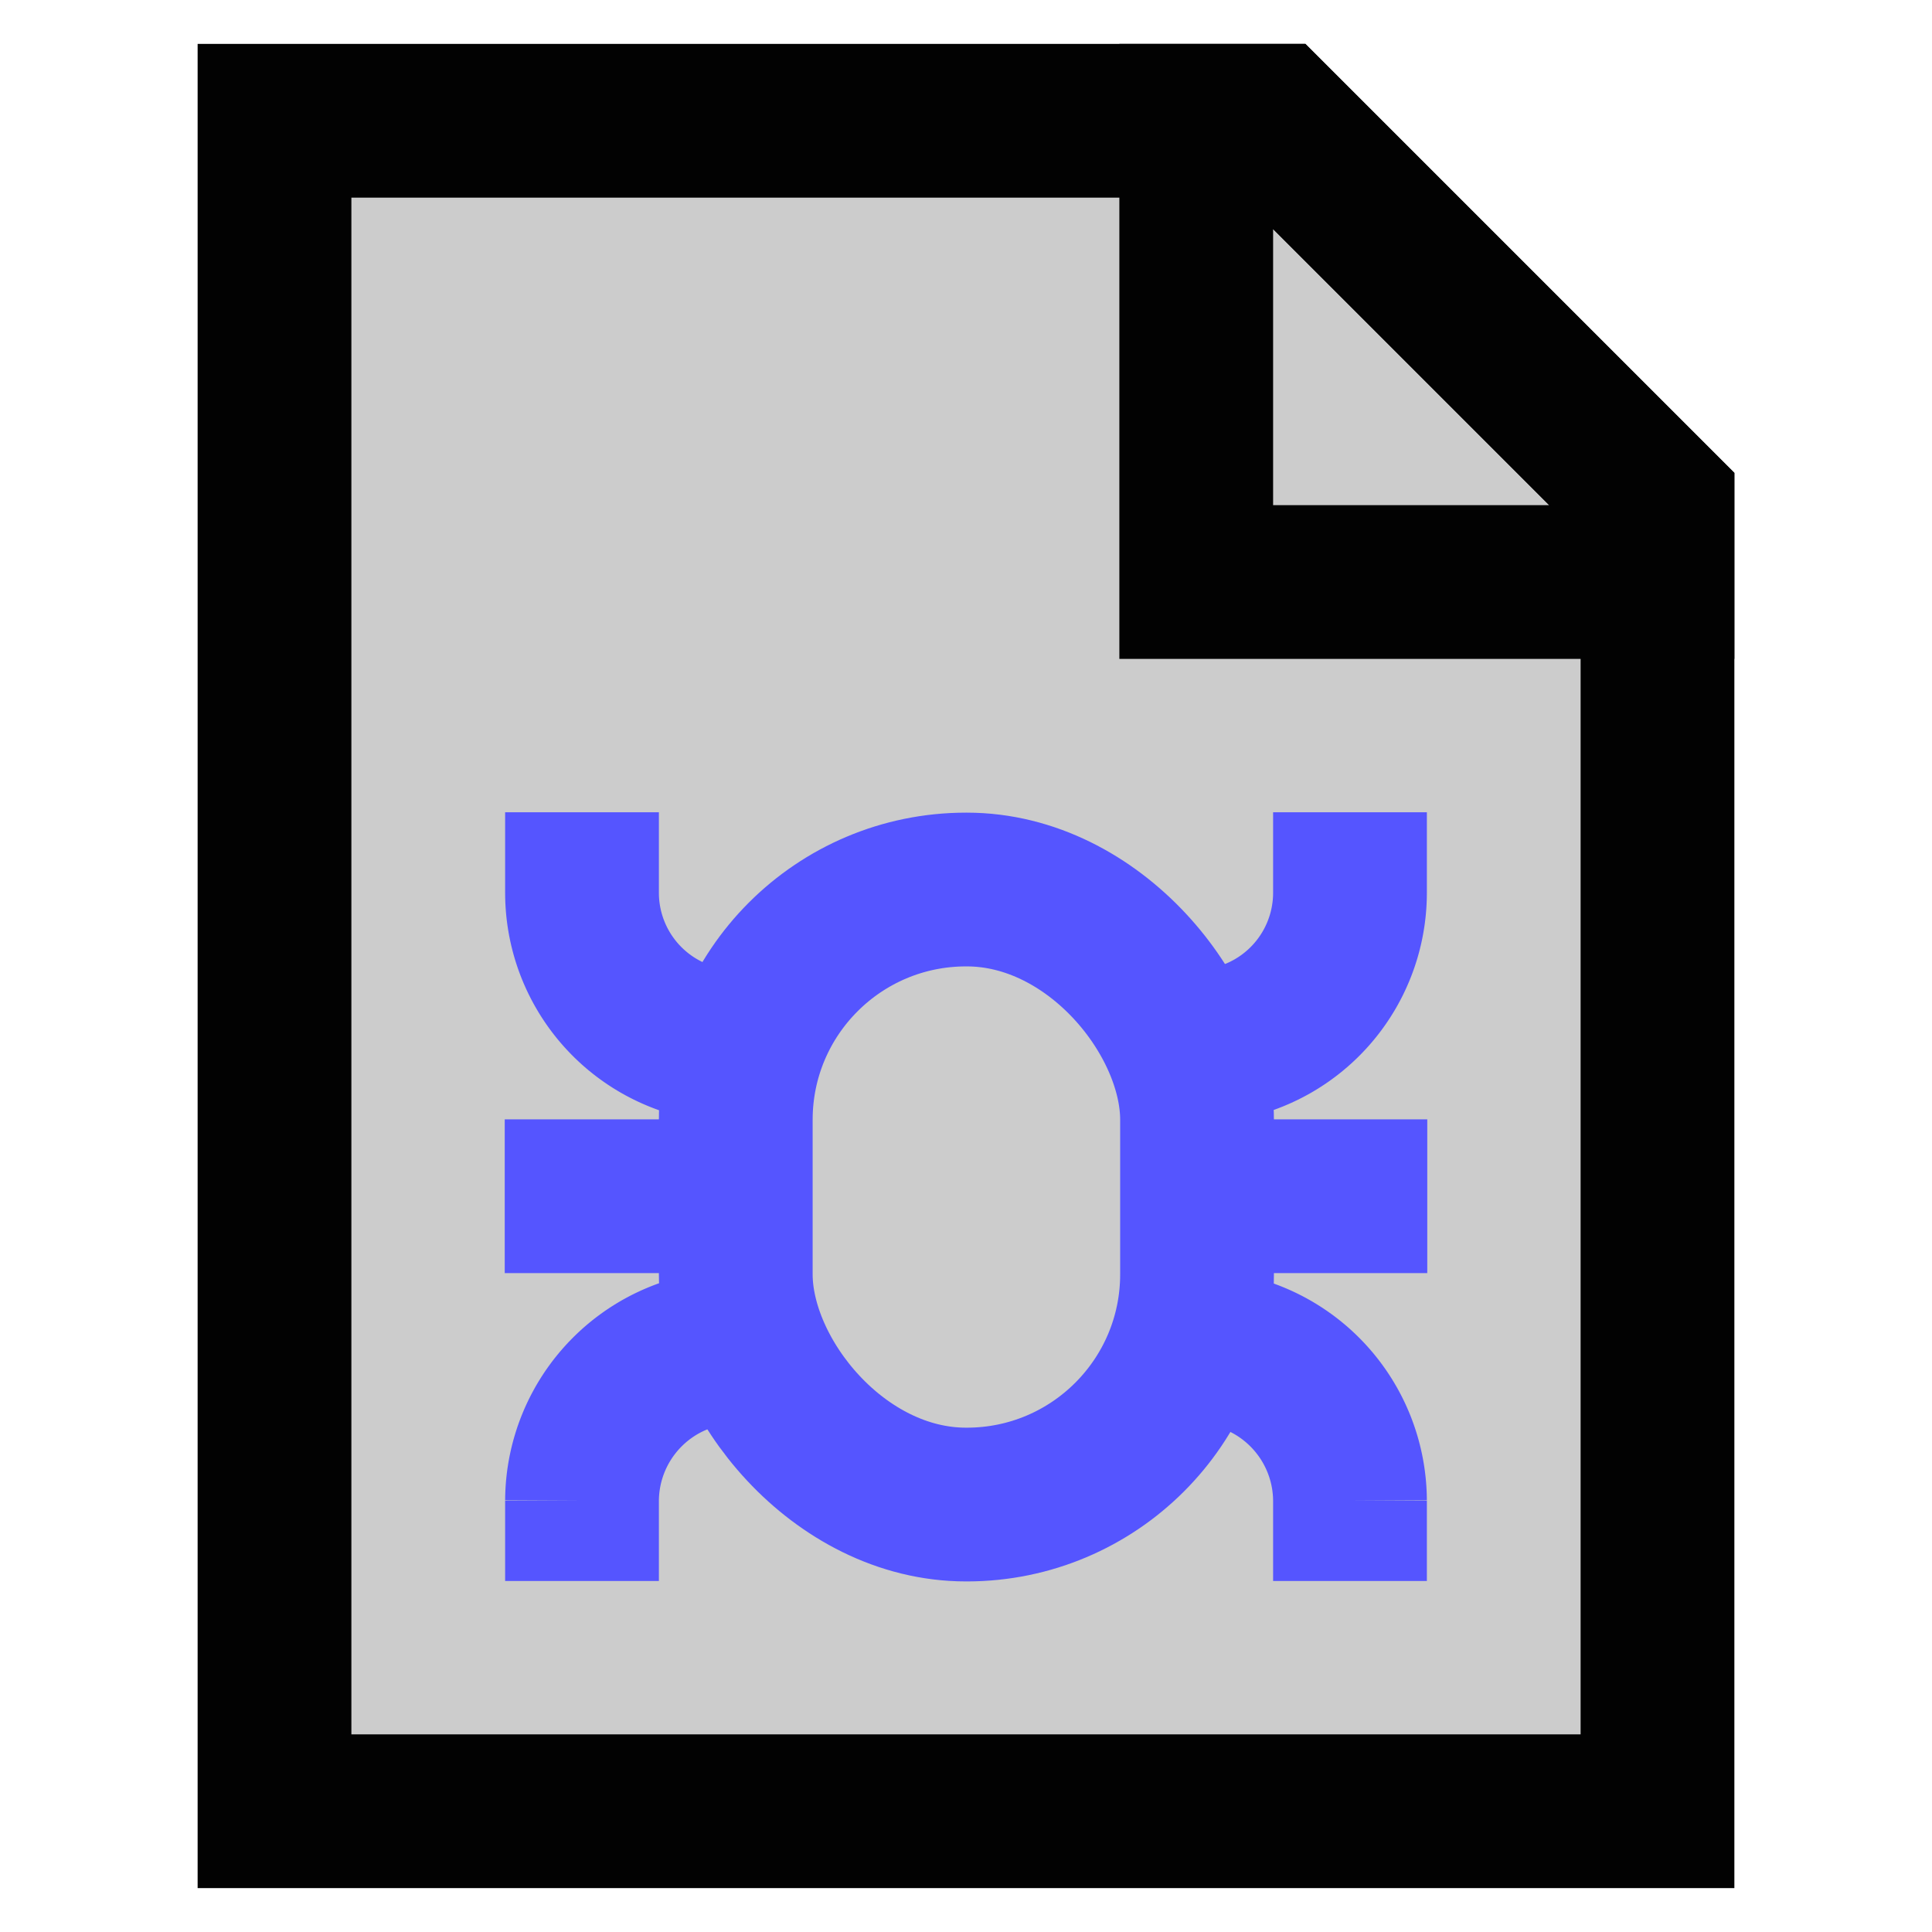<?xml version="1.0" encoding="utf-8"?><!-- Uploaded to: SVG Repo, www.svgrepo.com, Generator: SVG Repo Mixer Tools, Modified by Igor Mino 2025-04-12 23:58:02 -->
<svg width="800px" height="800px" viewBox="0 0 24 24" id="Layer_1" data-name="Layer 1" xmlns="http://www.w3.org/2000/svg">
	<defs>
		<style>
		.cls-1{fill:none;stroke:#020202;stroke-miterlimit:10;stroke-width:1.91px;}
		.cls-2{fill:none;stroke:#5555FF;stroke-miterlimit:10;stroke-width:1.91px;}
		.cls-3{fill:#cccccc;stroke:#cccccc;}
		</style>
	</defs>
	<polygon class="cls-3" points="3 2 16 2 20 6 20 22 3 22" />
	<line class="cls-2" x1="17.73" y1="14.86" x2="14.86" y2="14.86"/>
	<line class="cls-2" x1="9.14" y1="14.86" x2="6.27" y2="14.86"/>
	<polygon class="cls-1" points="20.59 6.27 20.59 22.5 3.41 22.5 3.41 1.5 15.82 1.5 20.59 6.27"/>
	<polygon class="cls-1" points="20.59 6.27 20.59 7.23 14.86 7.23 14.86 1.5 15.82 1.5 20.59 6.27"/>
	<path class="cls-2" d="M7.23,10.09v1A1.91,1.91,0,0,0,9.14,13"/>
	<path class="cls-2" d="M16.77,10.09v1A1.91,1.91,0,0,1,14.86,13"/>
	<path class="cls-2" d="M7.23,19.64v-1a1.92,1.92,0,0,1,1.91-1.91"/>
	<path class="cls-2" d="M16.77,19.64v-1a1.92,1.92,0,0,0-1.91-1.91"/>
	<rect class="cls-2" x="9.14" y="11.05" width="5.73" height="7.64" rx="2.86"/>
</svg>